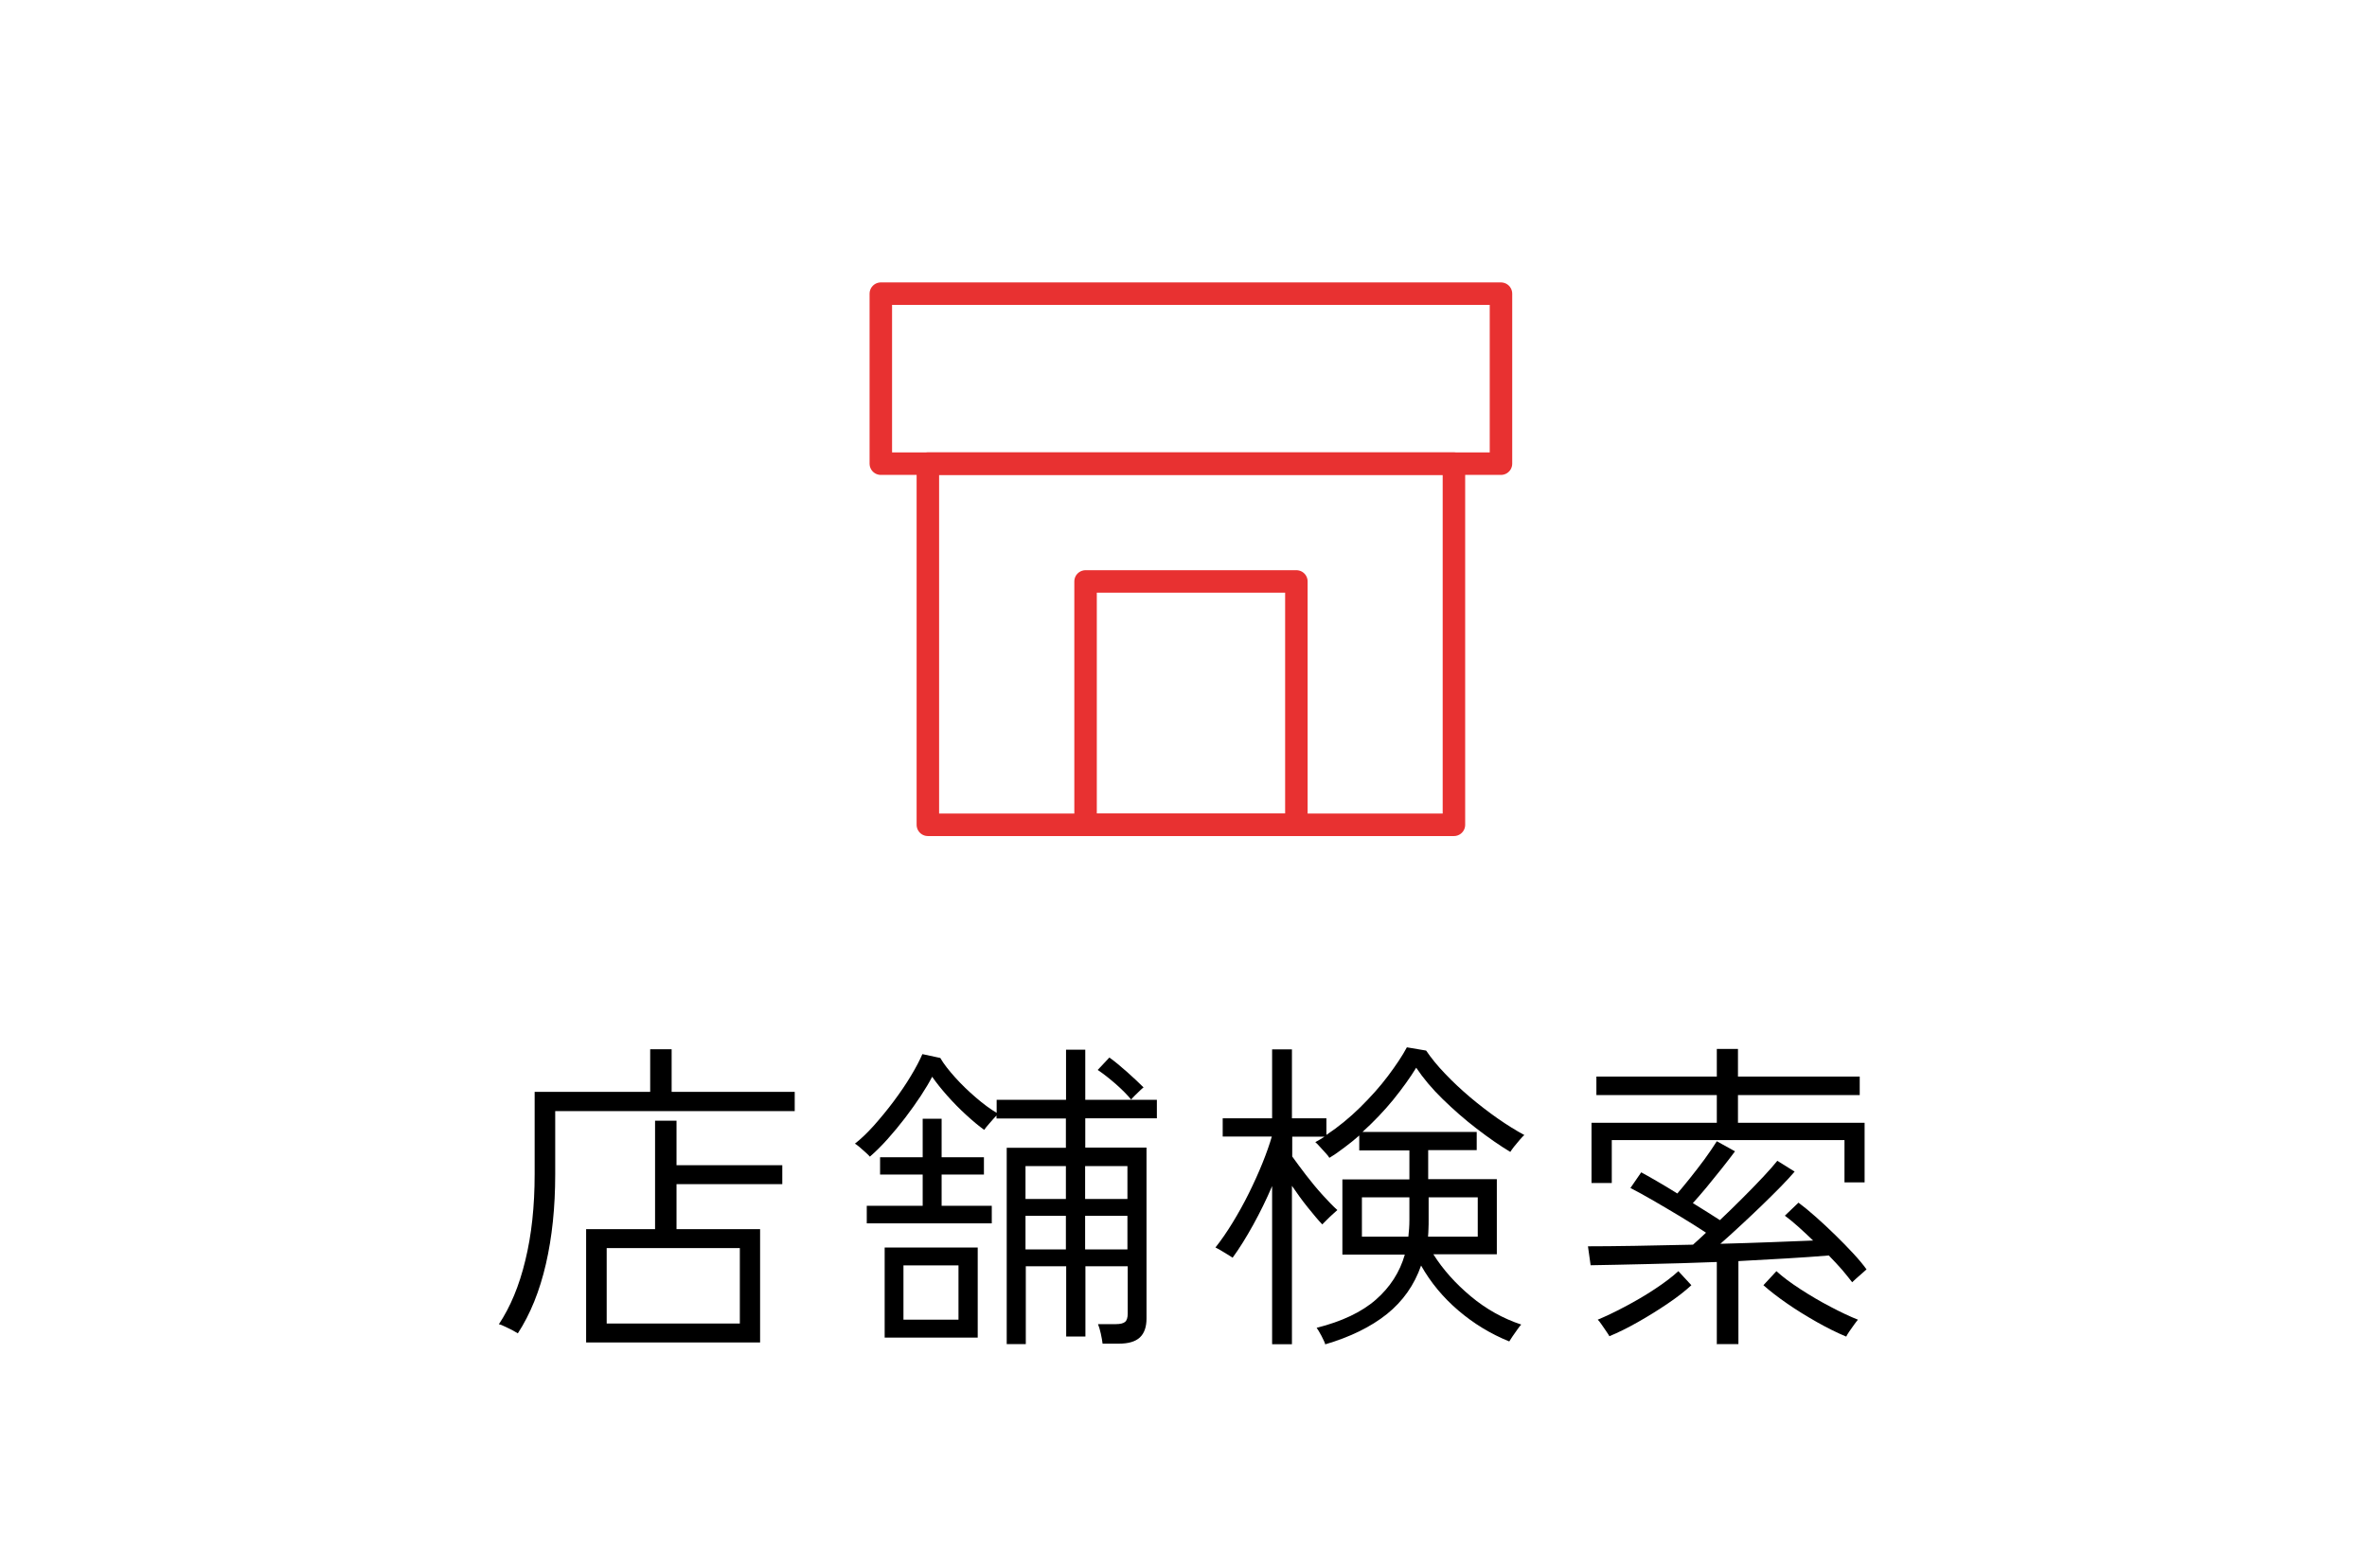 <?xml version="1.0" encoding="UTF-8"?><svg id="_レイヤー_2" xmlns="http://www.w3.org/2000/svg" width="160" height="106" viewBox="0 0 160 106"><defs><style>.cls-1,.cls-2{fill:none;}.cls-2{stroke:#e83131;stroke-linejoin:round;stroke-width:1.52px;}</style></defs><g id="_レイヤー_1-2"><path d="M35,90.12c-.06-.04-.18-.11-.35-.2-.18-.09-.35-.18-.53-.26-.18-.09-.31-.14-.4-.15.78-1.17,1.38-2.61,1.79-4.32.42-1.71.63-3.65.63-5.82v-5.57h7.81v-2.88h1.45v2.88h8.32v1.3h-16.19v4.29c0,2.21-.21,4.23-.63,6.05-.42,1.82-1.05,3.38-1.9,4.69ZM39.62,90.74v-7.66h4.66v-7.33h1.45v3.01h7.15v1.28h-7.15v3.04h5.65v7.66h-11.77ZM41.01,89.46h9v-5.1h-9v5.1Z"/><path d="M68.05,90.85v-13.27h4v-1.98h-4.69v-.2c-.12.12-.27.29-.47.52-.2.23-.32.38-.36.45-.37-.26-.77-.6-1.22-1.01-.45-.41-.87-.84-1.28-1.3-.4-.45-.74-.88-1.02-1.28-.19.37-.44.79-.76,1.28-.32.48-.67.98-1.06,1.49s-.79.99-1.2,1.45c-.41.46-.81.85-1.19,1.18-.03-.04-.12-.13-.26-.26-.15-.13-.29-.26-.44-.39-.15-.12-.25-.2-.31-.23.4-.31.82-.71,1.28-1.22.45-.51.9-1.05,1.34-1.64.44-.59.83-1.16,1.17-1.73.34-.56.59-1.05.77-1.46l1.21.26c.23.4.57.83,1,1.31.43.48.9.93,1.4,1.36.5.43.97.78,1.41,1.04v-.88h4.69v-3.39h1.3v3.39h4.84v1.25h-4.84v1.98h4.14v11.55c0,.57-.15,1-.45,1.28-.3.28-.77.42-1.42.42h-1.1c-.02-.18-.06-.4-.12-.68s-.13-.49-.19-.64h1.21c.29,0,.5-.05.62-.15s.18-.29.18-.57v-3.19h-2.86v4.75h-1.3v-4.75h-2.73v5.26h-1.28ZM58.59,82.69v-1.19h3.78v-2.11h-2.88v-1.17h2.88v-2.6h1.28v2.6h2.86v1.17h-2.86v2.11h3.39v1.19h-8.45ZM59.8,90.41v-6.09h6.29v6.09h-6.29ZM61.07,89.2h3.72v-3.67h-3.72v3.67ZM69.32,81.04h2.73v-2.22h-2.73v2.22ZM69.32,84.45h2.73v-2.27h-2.73v2.27ZM73.35,81.04h2.86v-2.22h-2.86v2.22ZM73.35,84.45h2.86v-2.27h-2.86v2.27ZM76.47,74.33c-.28-.34-.63-.69-1.06-1.07-.43-.37-.83-.69-1.21-.94l.79-.84c.35.25.75.58,1.2.98s.82.75,1.11,1.04c-.04.03-.13.1-.25.22-.12.12-.25.24-.36.35-.12.12-.19.2-.22.24Z"/><path d="M89.59,90.89c-.03-.12-.12-.32-.26-.59-.15-.28-.26-.46-.33-.55,1.7-.43,3.04-1.06,4-1.9s1.62-1.86,1.96-3.05h-4.22v-5.08h4.53v-1.96h-3.39v-1.01c-.32.28-.65.55-.99.8-.34.26-.68.5-1.03.71-.03-.06-.11-.17-.25-.32-.14-.15-.27-.3-.41-.45-.13-.15-.23-.24-.29-.29.22-.12.42-.24.62-.37h-2.18v1.34c.25.35.56.77.92,1.24.37.48.74.93,1.13,1.36.39.43.72.77,1,1.02-.04.04-.14.13-.29.26-.15.13-.29.27-.43.41l-.3.3c-.28-.29-.6-.68-.98-1.15s-.73-.96-1.07-1.46v10.71h-1.34v-10.69c-.38.89-.81,1.77-1.28,2.62-.47.85-.93,1.59-1.39,2.22-.06-.04-.17-.11-.33-.21-.16-.09-.32-.19-.48-.29-.16-.09-.28-.16-.35-.19.38-.48.77-1.04,1.16-1.68.39-.64.76-1.3,1.1-1.99.34-.69.65-1.37.92-2.04.27-.67.48-1.27.63-1.79h-3.32v-1.23h3.34v-4.66h1.34v4.66h2.33v1.12c.81-.54,1.57-1.16,2.28-1.86.71-.7,1.34-1.4,1.88-2.12.54-.72.97-1.36,1.28-1.94l1.3.22c.34.5.76,1.02,1.28,1.56.51.54,1.08,1.07,1.69,1.59.62.52,1.24,1,1.87,1.44.63.44,1.23.81,1.8,1.12-.06.04-.16.15-.3.31s-.27.32-.4.48c-.12.16-.21.28-.25.35-.7-.42-1.46-.95-2.27-1.57-.81-.62-1.57-1.29-2.3-2-.73-.71-1.32-1.42-1.79-2.12-.41.67-.93,1.39-1.55,2.16-.62.76-1.32,1.49-2.08,2.18h7.72v1.23h-3.28v1.96h4.64v5.08h-4.29c.65,1.03,1.49,1.97,2.53,2.84s2.18,1.5,3.41,1.91c-.06.06-.15.17-.26.33-.12.16-.23.32-.33.47-.1.15-.18.27-.22.34-1.26-.51-2.41-1.21-3.44-2.09-1.03-.88-1.87-1.89-2.52-3.04-.46,1.32-1.23,2.41-2.31,3.28-1.09.87-2.48,1.55-4.18,2.05ZM92.05,83.59h3.15c.04-.35.07-.73.07-1.12v-1.54h-3.21v2.66ZM96.52,83.59h3.37v-2.66h-3.32v1.54c0,.19,0,.38-.01.57,0,.19-.02.37-.03.55Z"/><path d="M116.05,90.87v-5.57c-1.6.06-3.16.11-4.67.14-1.52.04-2.81.06-3.86.08l-.18-1.28c.82,0,1.87-.01,3.13-.03,1.27-.02,2.59-.05,3.97-.08.13-.12.27-.25.42-.38.15-.14.3-.28.46-.43-.53-.35-1.1-.71-1.73-1.09s-1.23-.73-1.83-1.08c-.59-.34-1.11-.63-1.55-.85l.73-1.06c.25.13.59.33,1.03.58s.91.54,1.41.85c.25-.29.54-.64.86-1.04.32-.4.65-.83.97-1.26.32-.44.6-.85.84-1.23l1.23.68c-.26.35-.57.75-.91,1.18s-.69.85-1.02,1.26c-.34.41-.65.76-.92,1.06.34.21.66.41.98.61s.6.38.85.54c.51-.48,1.02-.98,1.53-1.49s.97-.98,1.39-1.43c.42-.45.74-.81.96-1.09l1.17.73c-.22.26-.52.59-.91.99-.39.4-.82.82-1.29,1.28-.47.45-.95.91-1.44,1.36-.49.46-.95.87-1.38,1.25,1.2-.03,2.35-.07,3.45-.11,1.1-.04,2.04-.08,2.82-.11-.35-.34-.69-.65-1.02-.95-.33-.29-.63-.54-.89-.73l.92-.88c.34.25.73.57,1.17.96s.88.8,1.32,1.23c.44.43.85.85,1.22,1.25.37.4.67.76.89,1.07-.04.04-.14.12-.27.24-.14.12-.28.24-.41.36-.13.12-.23.22-.29.27-.18-.23-.4-.51-.67-.83-.27-.31-.58-.64-.91-.98-.87.07-1.82.14-2.87.2-1.05.06-2.13.12-3.24.18v5.61h-1.43ZM107.58,79.96v-4.07h8.47v-1.87h-8.14v-1.25h8.14v-1.87h1.43v1.87h8.23v1.25h-8.23v1.87h8.56v4.03h-1.36v-2.86h-15.73v2.9h-1.36ZM108.79,90.32c-.03-.06-.1-.17-.21-.33-.11-.16-.22-.32-.33-.48-.11-.16-.19-.26-.25-.31.53-.22,1.14-.51,1.84-.88.7-.37,1.37-.76,2.02-1.19.65-.43,1.18-.83,1.59-1.21l.88.95c-.43.4-.96.81-1.61,1.25-.65.44-1.31.85-2,1.24-.69.39-1.33.71-1.94.96ZM124.79,90.34c-.6-.25-1.25-.57-1.96-.97-.7-.4-1.38-.81-2.01-1.25-.64-.44-1.18-.86-1.62-1.25l.88-.95c.41.38.95.78,1.61,1.21.66.43,1.34.83,2.05,1.2.7.37,1.32.66,1.85.87-.04.04-.12.15-.24.31-.12.16-.23.32-.34.48-.11.16-.18.28-.21.35Z"/><rect class="cls-2" x="62.72" y="31.34" width="35.56" height="24.41"/><rect class="cls-2" x="73.38" y="39.3" width="14.25" height="16.45"/><rect class="cls-2" x="59.54" y="19.85" width="41.92" height="11.49"/><rect class="cls-1" width="160" height="106"/></g></svg>